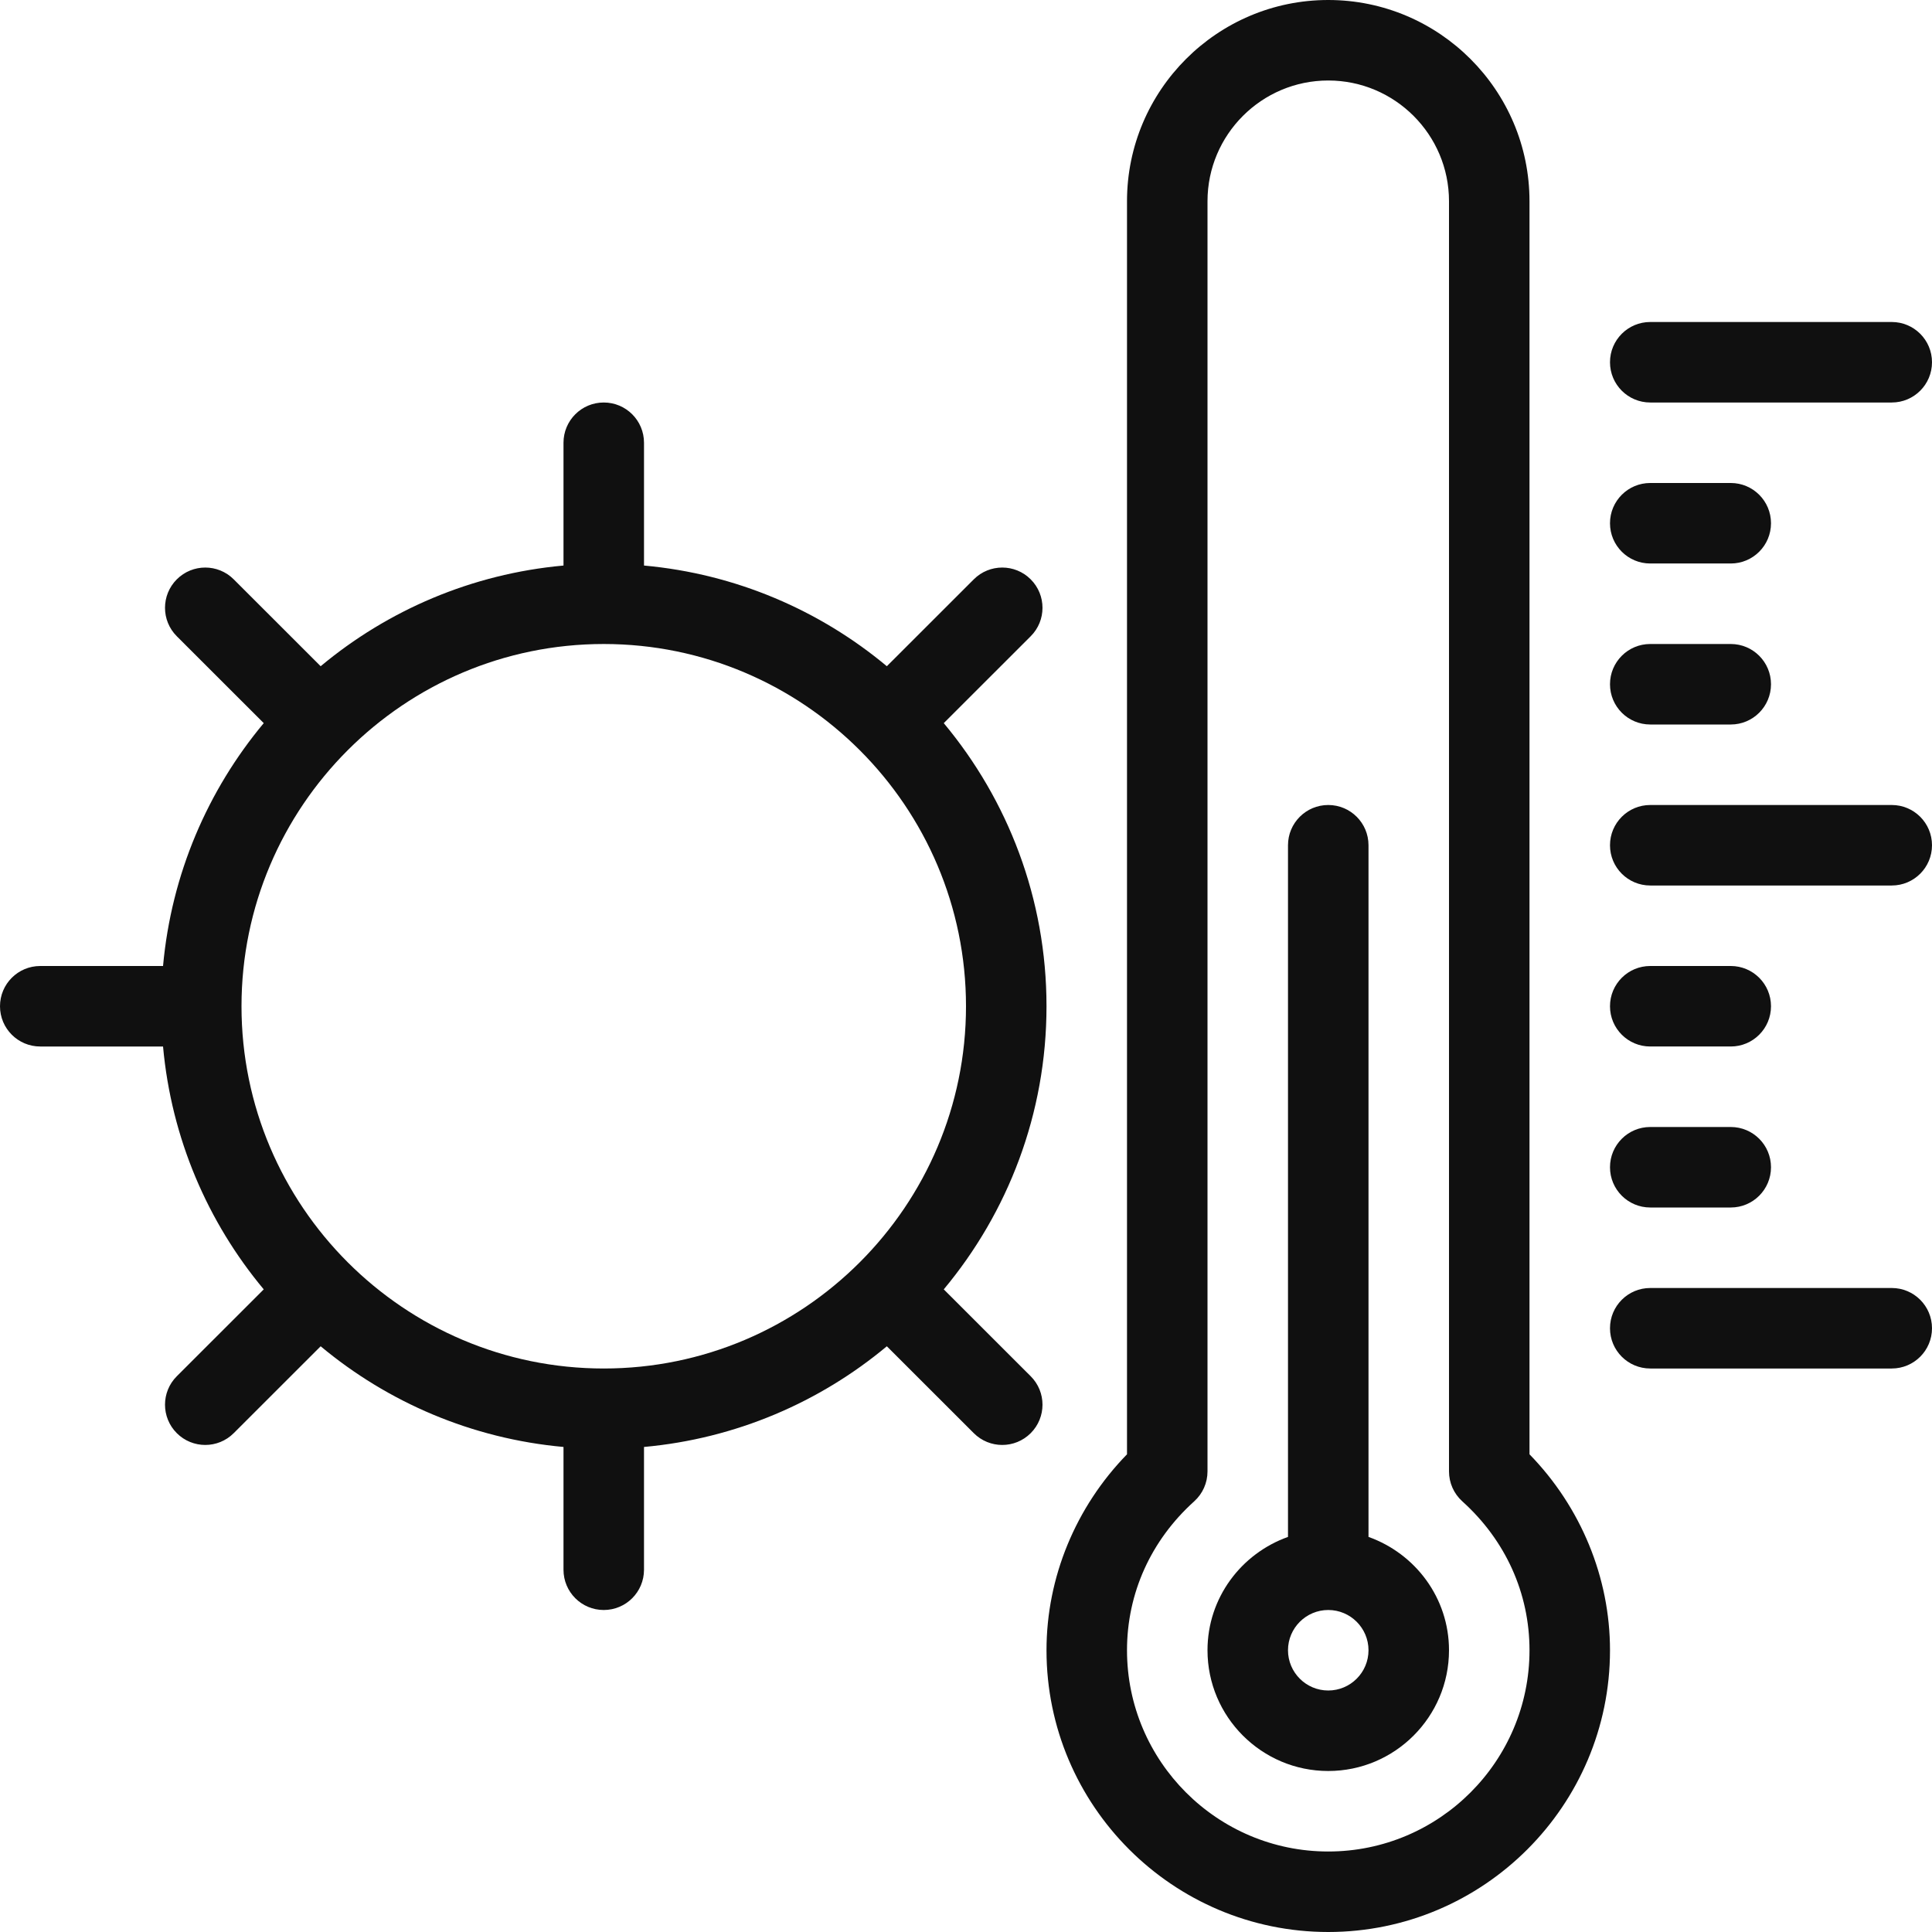 <?xml version="1.0" encoding="UTF-8"?> <!-- icon666.com - MILLIONS vector ICONS FREE --> <svg xmlns="http://www.w3.org/2000/svg" xmlns:xlink="http://www.w3.org/1999/xlink" id="Layer_1" x="0px" y="0px" viewBox="0 0 512 512" style="enable-background:new 0 0 512 512;" xml:space="preserve"> <g> <g> <g> <path d="M250.107,341.695c16.979-20.355,27.227-46.512,27.227-75.029c0-28.517-10.247-54.673-27.227-75.029l23.039-23.023 c4.167-4.156,4.167-10.917,0-15.083c-4.167-4.167-10.917-4.167-15.083,0l-23.04,23.025 c-17.786-14.833-40.008-24.474-64.355-26.682v-32.54c0-5.896-4.771-10.667-10.667-10.667s-10.667,4.771-10.667,10.667v32.54 c-24.348,2.208-46.569,11.849-64.355,26.682l-23.04-23.025c-4.167-4.167-10.917-4.167-15.083,0 c-4.167,4.167-4.167,10.927,0,15.083l23.039,23.023C55.057,209.423,45.415,231.648,43.207,256h-32.54 C4.771,256,0,260.771,0,266.667c0,5.896,4.771,10.667,10.667,10.667h32.54c2.208,24.352,11.85,46.577,26.686,64.362 l-23.039,23.023c-4.167,4.156-4.167,10.917,0,15.083c2.083,2.083,4.813,3.125,7.542,3.125c2.729,0,5.458-1.042,7.542-3.125 l23.04-23.025c17.786,14.833,40.008,24.474,64.355,26.682V416c0,5.896,4.771,10.667,10.667,10.667s10.667-4.771,10.667-10.667 v-32.54c24.348-2.208,46.569-11.849,64.355-26.682l23.04,23.025c2.083,2.083,4.813,3.125,7.542,3.125 c2.729,0,5.458-1.042,7.542-3.125c4.167-4.167,4.167-10.927,0-15.083L250.107,341.695z M160,362.667c-52.938,0-96-43.063-96-96 s43.063-96,96-96s96,43.063,96,96S212.938,362.667,160,362.667z" fill="#000000" style="fill: rgb(16, 16, 16);"></path> <path d="M405.333,53.333C405.333,23.927,381.417,0,352,0s-53.333,23.927-53.333,53.333v332.073 c-13.604,13.958-21.333,32.625-21.333,51.927C277.333,478.5,310.833,512,352,512s74.667-33.5,74.667-74.667 c0-19.302-7.729-37.969-21.333-51.927V53.333z M352,490.667c-29.417,0-53.333-23.927-53.333-53.333 c0-15.104,6.333-29.125,17.813-39.469c2.25-2.031,3.521-4.906,3.521-7.927V53.333c0-17.646,14.354-32,32-32 c17.646,0,32,14.354,32,32v336.604c0,3.021,1.271,5.896,3.521,7.927c11.479,10.344,17.813,24.365,17.813,39.469 C405.333,466.74,381.417,490.667,352,490.667z" fill="#000000" style="fill: rgb(16, 16, 16);"></path> <path d="M362.667,407.298V224c0-5.896-4.771-10.667-10.667-10.667c-5.896,0-10.667,4.771-10.667,10.667v183.298 C328.944,411.716,320,423.445,320,437.333c0,17.646,14.354,32,32,32c17.646,0,32-14.354,32-32 C384,423.445,375.056,411.716,362.667,407.298z M352,448c-5.875,0-10.667-4.781-10.667-10.667 c0-5.885,4.792-10.667,10.667-10.667s10.667,4.781,10.667,10.667C362.667,443.219,357.875,448,352,448z" fill="#000000" style="fill: rgb(16, 16, 16);"></path> <path d="M501.333,341.333h-64c-5.896,0-10.667,4.771-10.667,10.667c0,5.896,4.771,10.667,10.667,10.667h64 c5.896,0,10.667-4.771,10.667-10.667C512,346.104,507.229,341.333,501.333,341.333z" fill="#000000" style="fill: rgb(16, 16, 16);"></path> <path d="M437.333,320h21.333c5.896,0,10.667-4.771,10.667-10.667c0-5.896-4.771-10.667-10.667-10.667h-21.333 c-5.896,0-10.667,4.771-10.667,10.667C426.667,315.229,431.438,320,437.333,320z" fill="#000000" style="fill: rgb(16, 16, 16);"></path> <path d="M437.333,277.333h21.333c5.896,0,10.667-4.771,10.667-10.667c0-5.896-4.771-10.667-10.667-10.667h-21.333 c-5.896,0-10.667,4.771-10.667,10.667C426.667,272.563,431.438,277.333,437.333,277.333z" fill="#000000" style="fill: rgb(16, 16, 16);"></path> <path d="M501.333,213.333h-64c-5.896,0-10.667,4.771-10.667,10.667s4.771,10.667,10.667,10.667h64 c5.896,0,10.667-4.771,10.667-10.667S507.229,213.333,501.333,213.333z" fill="#000000" style="fill: rgb(16, 16, 16);"></path> <path d="M437.333,106.667h64c5.896,0,10.667-4.771,10.667-10.667s-4.771-10.667-10.667-10.667h-64 c-5.896,0-10.667,4.771-10.667,10.667S431.438,106.667,437.333,106.667z" fill="#000000" style="fill: rgb(16, 16, 16);"></path> <path d="M437.333,192h21.333c5.896,0,10.667-4.771,10.667-10.667c0-5.896-4.771-10.667-10.667-10.667h-21.333 c-5.896,0-10.667,4.771-10.667,10.667C426.667,187.229,431.438,192,437.333,192z" fill="#000000" style="fill: rgb(16, 16, 16);"></path> <path d="M437.333,149.333h21.333c5.896,0,10.667-4.771,10.667-10.667c0-5.896-4.771-10.667-10.667-10.667h-21.333 c-5.896,0-10.667,4.771-10.667,10.667C426.667,144.563,431.438,149.333,437.333,149.333z" fill="#000000" style="fill: rgb(16, 16, 16);"></path> </g> </g> </g> </svg> 